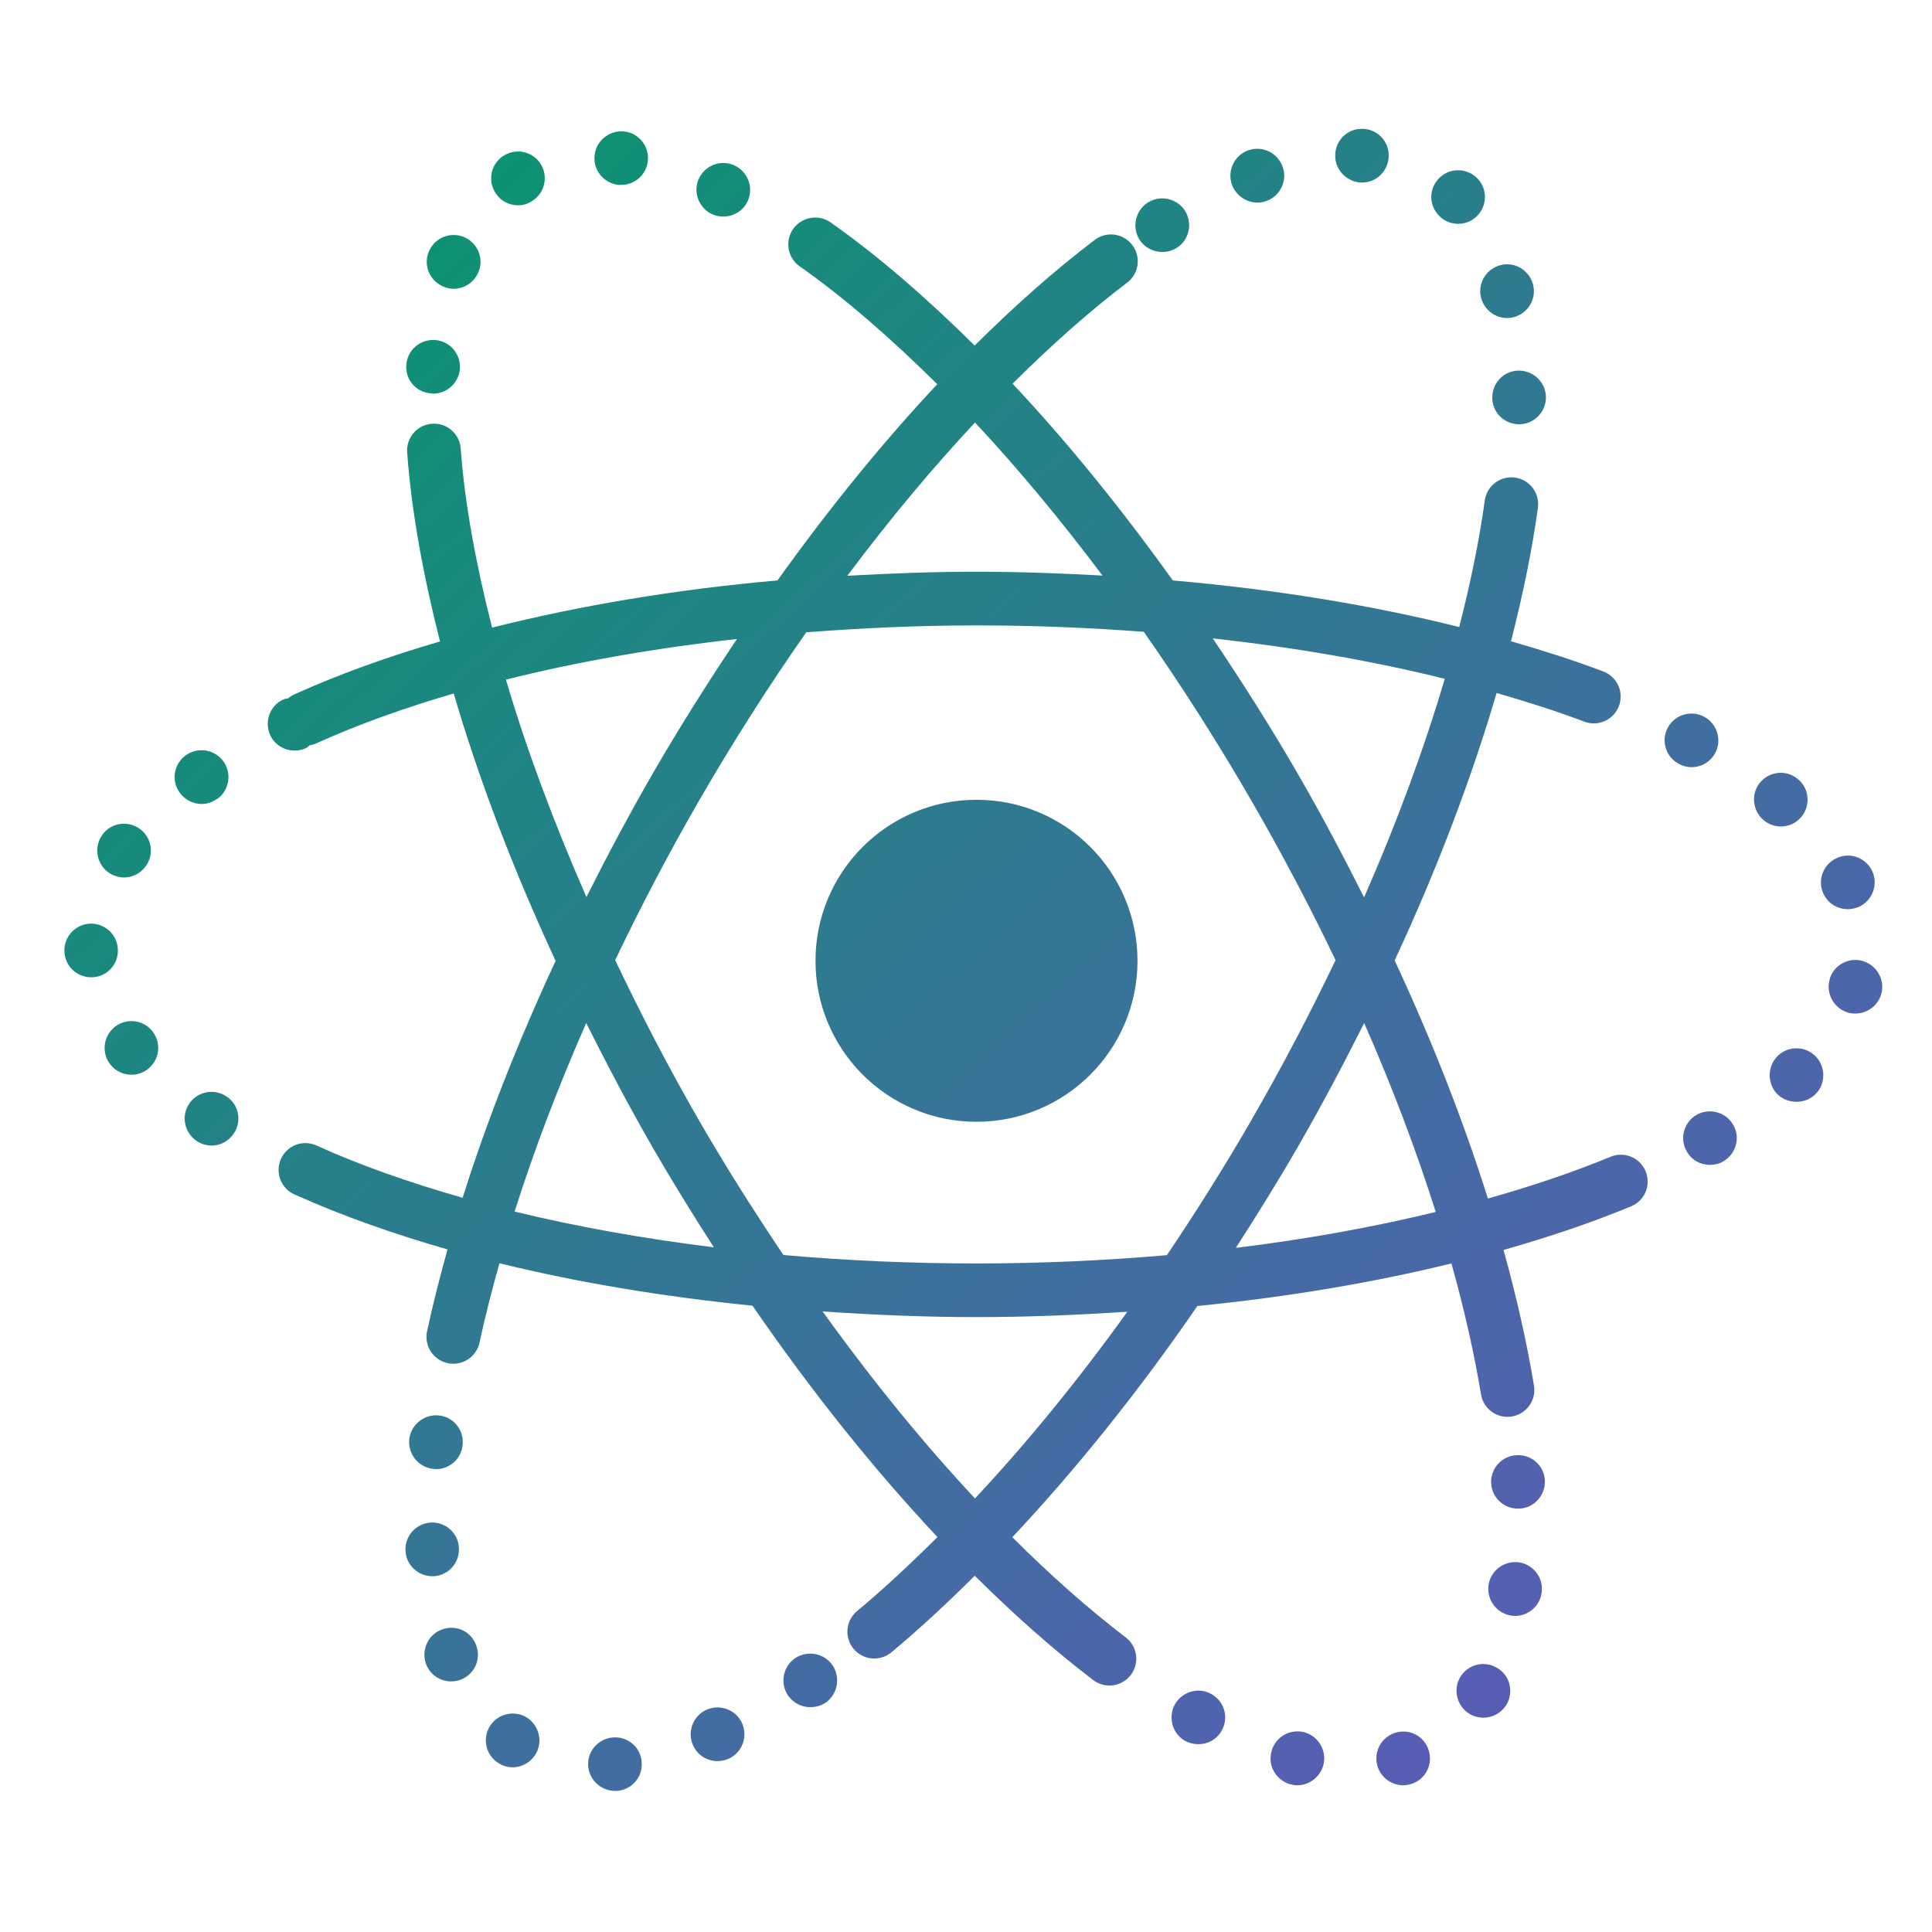 <svg width="90" height="90" viewBox="0 0 90 90" fill="none" xmlns="http://www.w3.org/2000/svg">
<path d="M63.502 6.002C62.815 5.964 62.226 6.501 62.201 7.188C62.163 7.876 62.702 8.464 63.39 8.502H63.451C64.113 8.502 64.663 7.976 64.689 7.301C64.726 6.613 64.189 6.027 63.502 6.002ZM29.09 6.126C28.403 6.051 27.776 6.54 27.701 7.227C27.614 7.915 28.115 8.527 28.802 8.614H28.939C29.564 8.614 30.102 8.153 30.177 7.516C30.264 6.828 29.765 6.201 29.09 6.126ZM58.607 6.93C58.444 6.924 58.276 6.953 58.114 7.015C57.476 7.265 57.151 7.989 57.401 8.639C57.601 9.126 58.078 9.439 58.578 9.439C58.728 9.439 58.877 9.414 59.027 9.351C59.664 9.101 59.99 8.378 59.74 7.74C59.552 7.253 59.097 6.946 58.607 6.93ZM23.932 7.074C23.771 7.1 23.612 7.158 23.465 7.252C22.878 7.614 22.702 8.39 23.077 8.978C23.302 9.353 23.714 9.564 24.127 9.564C24.352 9.564 24.589 9.501 24.789 9.364C25.376 9.001 25.552 8.228 25.189 7.64C24.917 7.209 24.414 6.995 23.932 7.074ZM33.746 7.594C33.261 7.573 32.789 7.842 32.564 8.302C32.264 8.927 32.54 9.676 33.165 9.976C33.328 10.052 33.515 10.089 33.69 10.089C34.165 10.089 34.615 9.826 34.828 9.376C35.115 8.751 34.852 8.013 34.227 7.713C34.071 7.638 33.908 7.6 33.746 7.594ZM67.933 7.931C67.614 7.927 67.296 8.046 67.052 8.289C66.552 8.777 66.552 9.565 67.04 10.052C67.277 10.302 67.601 10.426 67.926 10.426C68.238 10.426 68.565 10.314 68.802 10.064C69.29 9.589 69.302 8.789 68.814 8.302C68.571 8.058 68.252 7.934 67.933 7.931ZM53.932 9.259C53.77 9.286 53.612 9.346 53.465 9.439C52.89 9.814 52.714 10.59 53.089 11.178C53.327 11.54 53.739 11.739 54.151 11.739C54.376 11.739 54.615 11.677 54.828 11.539C55.403 11.177 55.564 10.403 55.201 9.815C54.92 9.384 54.415 9.177 53.932 9.259ZM38.009 10.135C37.739 10.127 37.474 10.207 37.253 10.362C37.032 10.517 36.867 10.74 36.783 10.997C36.699 11.253 36.701 11.53 36.788 11.786C36.874 12.042 37.041 12.263 37.264 12.415C37.264 12.415 37.267 12.415 37.267 12.415L37.269 12.418C39.324 13.864 41.479 15.735 43.661 17.899C41.146 20.578 38.644 23.65 36.217 27.039C31.423 27.462 26.959 28.221 22.923 29.237C22.16 26.235 21.645 23.414 21.463 20.912C21.445 20.596 21.307 20.299 21.078 20.081C20.85 19.862 20.547 19.739 20.23 19.735C20.056 19.732 19.883 19.767 19.722 19.835C19.562 19.904 19.417 20.006 19.298 20.134C19.179 20.261 19.088 20.413 19.032 20.578C18.975 20.743 18.953 20.918 18.968 21.092C19.164 23.78 19.702 26.75 20.497 29.881C18.031 30.602 15.754 31.423 13.724 32.342C13.613 32.39 13.509 32.455 13.416 32.533C13.341 32.552 13.263 32.553 13.19 32.589C12.565 32.876 12.301 33.626 12.589 34.251C12.801 34.701 13.252 34.964 13.727 34.964C13.902 34.964 14.089 34.927 14.252 34.852C14.32 34.819 14.367 34.763 14.427 34.72C14.54 34.702 14.65 34.668 14.754 34.62C16.644 33.764 18.791 32.991 21.136 32.306C22.294 36.257 23.882 40.454 25.882 44.759C24.122 48.552 22.662 52.267 21.551 55.797C19.048 55.084 16.754 54.272 14.757 53.368H14.754C14.754 53.367 14.753 53.366 14.752 53.365C14.749 53.364 14.747 53.364 14.745 53.363C14.596 53.295 14.436 53.257 14.273 53.25C14.026 53.241 13.781 53.306 13.57 53.437C13.359 53.568 13.192 53.758 13.09 53.984C12.987 54.21 12.954 54.461 12.995 54.705C13.036 54.95 13.149 55.177 13.319 55.357C13.319 55.357 13.319 55.36 13.319 55.36C13.428 55.475 13.558 55.569 13.702 55.636C13.711 55.64 13.717 55.648 13.727 55.653C13.748 55.663 13.771 55.664 13.793 55.672C15.899 56.622 18.276 57.465 20.848 58.202C20.49 59.491 20.163 60.761 19.901 61.988C19.862 62.15 19.856 62.318 19.883 62.483C19.91 62.647 19.97 62.804 20.059 62.945C20.148 63.086 20.264 63.208 20.401 63.303C20.537 63.399 20.691 63.466 20.854 63.501C21.017 63.536 21.185 63.538 21.349 63.507C21.513 63.476 21.669 63.413 21.808 63.321C21.946 63.229 22.065 63.11 22.158 62.971C22.25 62.833 22.314 62.677 22.345 62.513C22.598 61.33 22.916 60.098 23.265 58.846C26.875 59.735 30.84 60.4 35.055 60.824C37.84 64.877 40.75 68.492 43.67 71.602C42.413 72.852 41.164 74.022 39.938 75.04C39.809 75.144 39.703 75.273 39.624 75.418C39.546 75.564 39.497 75.724 39.481 75.888C39.465 76.053 39.482 76.219 39.53 76.377C39.578 76.535 39.658 76.682 39.763 76.809C39.869 76.936 39.999 77.041 40.145 77.118C40.292 77.195 40.452 77.242 40.616 77.256C40.781 77.27 40.947 77.252 41.105 77.202C41.262 77.152 41.408 77.071 41.534 76.964C42.814 75.901 44.111 74.691 45.409 73.404C47.249 75.232 49.082 76.857 50.88 78.228C50.889 78.236 50.893 78.246 50.902 78.253V78.246C51.032 78.35 51.181 78.427 51.342 78.472C51.502 78.517 51.67 78.53 51.835 78.51C52 78.49 52.16 78.436 52.304 78.354C52.449 78.271 52.575 78.16 52.676 78.027C52.778 77.895 52.851 77.744 52.893 77.582C52.935 77.421 52.944 77.253 52.92 77.088C52.895 76.924 52.839 76.765 52.753 76.623C52.666 76.48 52.553 76.356 52.418 76.258C50.708 74.955 48.941 73.387 47.157 71.61C50.078 68.503 52.991 64.891 55.78 60.838C60.014 60.419 63.987 59.744 67.613 58.856C68.209 60.99 68.673 63.034 68.99 64.954C69.044 65.282 69.225 65.574 69.495 65.768C69.628 65.864 69.779 65.932 69.939 65.97C70.099 66.007 70.265 66.013 70.427 65.986C70.589 65.959 70.744 65.901 70.884 65.814C71.023 65.728 71.144 65.615 71.24 65.481C71.336 65.348 71.405 65.197 71.442 65.037C71.48 64.877 71.485 64.711 71.459 64.549C71.127 62.543 70.65 60.425 70.04 58.228C72.162 57.625 74.156 56.952 75.968 56.202C76.122 56.141 76.262 56.05 76.38 55.934C76.499 55.818 76.593 55.679 76.657 55.527C76.722 55.374 76.755 55.21 76.756 55.045C76.756 54.879 76.724 54.715 76.66 54.562C76.597 54.409 76.504 54.27 76.386 54.153C76.269 54.037 76.129 53.944 75.976 53.882C75.822 53.82 75.658 53.789 75.492 53.791C75.326 53.792 75.163 53.827 75.011 53.892C73.287 54.606 71.368 55.252 69.312 55.833C68.196 52.282 66.744 48.556 64.969 44.74C66.973 40.429 68.556 36.237 69.718 32.281C71.147 32.696 72.528 33.133 73.795 33.614C73.948 33.673 74.111 33.702 74.275 33.698C74.44 33.694 74.601 33.658 74.751 33.592C74.902 33.526 75.037 33.431 75.151 33.312C75.264 33.193 75.353 33.053 75.412 32.9C75.472 32.747 75.5 32.584 75.496 32.419C75.493 32.255 75.457 32.094 75.39 31.943C75.324 31.793 75.229 31.658 75.11 31.544C74.991 31.431 74.851 31.342 74.698 31.283C74.695 31.281 74.692 31.279 74.689 31.278C74.687 31.277 74.685 31.278 74.684 31.278C73.34 30.767 71.888 30.307 70.389 29.872C70.94 27.714 71.37 25.635 71.639 23.678V23.675V23.673C71.666 23.497 71.655 23.318 71.607 23.146C71.559 22.975 71.475 22.816 71.36 22.68C71.246 22.544 71.104 22.434 70.944 22.357C70.783 22.28 70.608 22.239 70.431 22.235C70.123 22.229 69.824 22.336 69.591 22.536C69.358 22.737 69.206 23.016 69.166 23.321C69.166 23.323 69.164 23.324 69.164 23.326V23.328C69.164 23.329 69.164 23.33 69.164 23.331C68.91 25.171 68.503 27.149 67.977 29.21C63.933 28.198 59.437 27.459 54.635 27.039C52.2 23.644 49.691 20.555 47.169 17.874C48.976 16.076 50.763 14.489 52.494 13.177C52.705 13.021 52.861 12.803 52.942 12.553C53.022 12.303 53.021 12.035 52.94 11.785C52.859 11.536 52.702 11.318 52.49 11.163C52.279 11.008 52.024 10.923 51.761 10.921C51.48 10.919 51.207 11.012 50.985 11.185C49.153 12.574 47.281 14.232 45.404 16.097C43.144 13.861 40.895 11.909 38.709 10.372C38.505 10.224 38.261 10.142 38.009 10.135ZM21.09 10.948C20.605 10.966 20.152 11.264 19.964 11.751C19.714 12.389 20.04 13.115 20.689 13.365C20.84 13.428 20.989 13.453 21.127 13.453C21.639 13.453 22.113 13.14 22.301 12.64C22.551 12.002 22.226 11.276 21.576 11.026C21.416 10.967 21.251 10.942 21.09 10.948ZM70.394 12.325C70.235 12.301 70.067 12.308 69.901 12.352C69.226 12.527 68.828 13.201 68.99 13.863C69.14 14.438 69.651 14.815 70.201 14.815C70.301 14.815 70.414 14.801 70.514 14.776C71.176 14.601 71.59 13.928 71.415 13.253C71.283 12.756 70.872 12.398 70.394 12.325ZM20.252 15.838C19.565 15.801 18.964 16.315 18.927 17.015C18.877 17.703 19.401 18.289 20.101 18.326C20.126 18.339 20.152 18.338 20.177 18.338C20.827 18.338 21.377 17.826 21.427 17.164C21.464 16.477 20.94 15.876 20.252 15.838ZM70.753 17.264C70.065 17.264 69.515 17.826 69.515 18.526C69.515 19.214 70.078 19.764 70.765 19.764C71.453 19.764 72.015 19.202 72.015 18.514C72.015 17.827 71.453 17.264 70.753 17.264ZM45.419 19.683C47.406 21.804 49.398 24.204 51.358 26.812C49.435 26.707 47.486 26.634 45.489 26.634C43.44 26.634 41.442 26.711 39.471 26.822C41.433 24.203 43.427 21.813 45.419 19.683ZM45.489 29.134C48.156 29.134 50.759 29.24 53.282 29.432C55.02 31.911 56.714 34.56 58.329 37.357C59.754 39.827 61.051 42.294 62.215 44.727C61.042 47.182 59.743 49.669 58.304 52.161C58.298 52.172 58.293 52.183 58.287 52.193C58.28 52.205 58.274 52.216 58.268 52.227C57.008 54.406 55.697 56.481 54.359 58.47C51.502 58.719 48.538 58.856 45.489 58.856C42.398 58.856 39.388 58.719 36.495 58.463C35.153 56.466 33.834 54.394 32.572 52.208C31.124 49.699 29.836 47.199 28.658 44.727C29.831 42.275 31.124 39.791 32.562 37.301C32.565 37.297 32.567 37.293 32.569 37.288C32.574 37.282 32.578 37.276 32.581 37.269C34.174 34.513 35.845 31.905 37.557 29.456C40.127 29.257 42.769 29.134 45.489 29.134ZM56.498 29.74C60.371 30.165 64.004 30.802 67.301 31.622C66.348 34.855 65.093 38.273 63.544 41.803C62.593 39.913 61.594 38.015 60.494 36.109C59.209 33.882 57.864 31.777 56.498 29.74ZM34.33 29.767C32.991 31.767 31.677 33.837 30.416 36.019C30.41 36.029 30.404 36.039 30.399 36.048C30.398 36.051 30.398 36.053 30.396 36.056C29.289 37.974 28.274 39.886 27.318 41.788C25.784 38.283 24.513 34.869 23.568 31.659C26.851 30.837 30.47 30.198 34.33 29.767ZM78.912 33.245C78.424 33.2 77.933 33.443 77.689 33.902C77.364 34.515 77.601 35.264 78.214 35.589C78.401 35.689 78.602 35.738 78.802 35.738C79.24 35.738 79.676 35.502 79.901 35.077C80.226 34.477 79.988 33.715 79.388 33.389C79.235 33.308 79.075 33.261 78.912 33.245ZM9.605 34.967C9.29 34.912 8.951 34.977 8.663 35.177C8.101 35.577 7.965 36.352 8.365 36.915C8.615 37.265 9.001 37.452 9.388 37.452C9.638 37.452 9.889 37.378 10.101 37.215L10.113 37.227C10.676 36.827 10.814 36.039 10.414 35.477C10.214 35.196 9.921 35.021 9.605 34.967ZM82.855 36.004C82.536 36.029 82.228 36.176 82.003 36.439C81.553 36.964 81.627 37.752 82.152 38.202C82.389 38.402 82.678 38.502 82.953 38.502C83.315 38.502 83.665 38.353 83.915 38.053C84.352 37.528 84.288 36.74 83.763 36.302C83.501 36.077 83.174 35.979 82.855 36.004ZM45.489 37.257C41.347 37.257 37.989 40.614 37.989 44.757C37.989 48.899 41.347 52.257 45.489 52.257C49.632 52.257 52.989 48.899 52.989 44.757C52.989 40.614 49.632 37.257 45.489 37.257ZM5.577 38.387C5.26 38.437 4.964 38.609 4.764 38.89C4.364 39.453 4.49 40.24 5.052 40.641C5.265 40.791 5.527 40.877 5.777 40.877C6.165 40.877 6.551 40.69 6.788 40.352C7.201 39.79 7.065 39.014 6.515 38.614C6.233 38.408 5.894 38.337 5.577 38.387ZM86.034 39.857C85.872 39.864 85.709 39.901 85.553 39.977C84.928 40.264 84.652 41.002 84.94 41.627C85.152 42.089 85.603 42.352 86.078 42.352C86.253 42.352 86.427 42.315 86.603 42.24C87.228 41.952 87.503 41.202 87.215 40.577C86.99 40.108 86.519 39.837 86.034 39.857ZM4.19 43.026C3.505 43.063 2.968 43.635 3.001 44.332C3.029 45.005 3.578 45.526 4.251 45.526H4.303C4.99 45.501 5.527 44.914 5.489 44.227C5.464 43.527 4.878 43.001 4.19 43.026ZM86.312 44.723C85.828 44.769 85.39 45.102 85.24 45.589V45.602C85.04 46.252 85.403 46.952 86.065 47.164C86.178 47.202 86.314 47.215 86.427 47.215C86.964 47.215 87.453 46.876 87.628 46.339C87.828 45.689 87.465 44.989 86.803 44.776C86.64 44.723 86.473 44.707 86.312 44.723ZM6.258 47.574C5.94 47.54 5.609 47.628 5.34 47.84C4.803 48.278 4.715 49.065 5.152 49.603C5.39 49.903 5.751 50.064 6.126 50.064C6.401 50.064 6.678 49.976 6.903 49.788C7.44 49.364 7.526 48.578 7.101 48.04C6.882 47.765 6.577 47.608 6.258 47.574ZM27.308 47.657C28.273 49.581 29.286 51.514 30.406 53.456C30.406 53.456 30.406 53.457 30.406 53.458C31.33 55.059 32.285 56.599 33.253 58.104C29.953 57.696 26.837 57.138 23.973 56.439C24.864 53.624 25.98 50.678 27.308 47.657ZM63.548 47.657C64.881 50.687 65.99 53.636 66.883 56.458C64.001 57.157 60.889 57.727 57.569 58.131C58.541 56.623 59.501 55.084 60.428 53.48C60.459 53.43 60.48 53.393 60.504 53.346C61.602 51.441 62.6 49.545 63.548 47.657ZM83.717 48.834C83.398 48.826 83.076 48.938 82.826 49.176C82.326 49.651 82.314 50.453 82.777 50.953C83.027 51.203 83.352 51.327 83.69 51.327C84.002 51.327 84.314 51.215 84.552 50.99C85.052 50.515 85.063 49.715 84.588 49.215C84.351 48.971 84.035 48.842 83.717 48.834ZM9.613 50.885C9.299 50.946 9.008 51.127 8.814 51.414C8.427 51.989 8.589 52.765 9.164 53.153C9.376 53.29 9.615 53.365 9.852 53.365C10.264 53.365 10.652 53.164 10.89 52.801C11.277 52.226 11.128 51.453 10.553 51.078C10.265 50.884 9.927 50.824 9.613 50.885ZM79.501 51.781C79.338 51.801 79.177 51.852 79.027 51.939C78.439 52.277 78.228 53.051 78.578 53.639C78.803 54.051 79.227 54.264 79.652 54.264C79.864 54.264 80.089 54.215 80.277 54.102C80.877 53.752 81.088 52.988 80.738 52.401C80.485 51.951 79.987 51.721 79.501 51.781ZM38.321 61.092C40.657 61.25 43.039 61.356 45.489 61.356C47.89 61.356 50.227 61.256 52.518 61.104C50.191 64.34 47.801 67.258 45.419 69.803C43.037 67.256 40.647 64.328 38.321 61.092ZM20.453 65.938C19.765 65.863 19.139 66.364 19.064 67.052C19.001 67.739 19.489 68.351 20.177 68.426C20.227 68.426 20.264 68.438 20.314 68.438C20.939 68.438 21.489 67.965 21.551 67.315C21.626 66.628 21.14 66.013 20.453 65.938ZM70.638 67.789C69.951 67.826 69.426 68.415 69.464 69.102C69.501 69.765 70.051 70.277 70.714 70.277H70.79C71.477 70.239 72.001 69.651 71.964 68.951C71.926 68.264 71.326 67.739 70.638 67.789ZM20.077 70.926C19.377 70.964 18.853 71.552 18.89 72.24C18.915 72.902 19.478 73.426 20.14 73.426H20.201C20.889 73.389 21.415 72.803 21.378 72.115C21.353 71.428 20.764 70.889 20.077 70.926ZM70.753 72.777C70.065 72.689 69.427 73.176 69.339 73.851C69.252 74.538 69.726 75.165 70.414 75.264C70.464 75.264 70.527 75.277 70.577 75.277C71.19 75.277 71.74 74.815 71.815 74.19C71.915 73.503 71.428 72.877 70.753 72.777ZM21.092 75.829C20.931 75.82 20.764 75.842 20.602 75.902C19.952 76.127 19.615 76.851 19.84 77.501C20.027 78.013 20.502 78.326 21.014 78.326C21.152 78.326 21.302 78.303 21.439 78.253C22.089 78.028 22.426 77.301 22.189 76.663C22.02 76.167 21.577 75.854 21.092 75.829ZM37.967 77.052C37.652 76.995 37.315 77.058 37.027 77.252C36.465 77.652 36.327 78.428 36.715 78.99C36.965 79.34 37.353 79.527 37.74 79.527C37.99 79.527 38.24 79.465 38.465 79.315C39.028 78.915 39.165 78.139 38.778 77.564C38.578 77.283 38.283 77.108 37.967 77.052ZM69.256 77.528C68.772 77.464 68.276 77.691 68.014 78.141C67.676 78.74 67.877 79.502 68.478 79.852C68.677 79.964 68.89 80.016 69.103 80.016C69.54 80.016 69.951 79.79 70.189 79.391C70.526 78.79 70.328 78.026 69.728 77.689C69.578 77.601 69.418 77.549 69.256 77.528ZM55.956 78.763C55.472 78.712 54.981 78.953 54.727 79.403C54.403 80.003 54.613 80.764 55.213 81.102C55.413 81.202 55.614 81.251 55.826 81.251C56.264 81.251 56.69 81.026 56.915 80.614C57.252 80.014 57.039 79.252 56.427 78.914C56.277 78.83 56.117 78.78 55.956 78.763ZM33.385 79.539C33.222 79.544 33.058 79.58 32.901 79.652C32.276 79.939 32.001 80.689 32.289 81.314C32.501 81.777 32.951 82.039 33.426 82.039C33.601 82.039 33.776 82.002 33.951 81.927C34.576 81.64 34.852 80.889 34.564 80.264C34.348 79.796 33.873 79.525 33.385 79.539ZM23.656 79.845C23.34 79.904 23.046 80.083 22.852 80.365C22.465 80.927 22.602 81.715 23.177 82.103C23.39 82.253 23.64 82.328 23.878 82.328C24.278 82.328 24.663 82.138 24.913 81.776C25.301 81.213 25.151 80.44 24.588 80.04C24.307 79.846 23.971 79.785 23.656 79.845ZM65.472 80.665C65.31 80.652 65.142 80.67 64.977 80.726C64.327 80.939 63.963 81.638 64.176 82.301C64.351 82.826 64.84 83.165 65.365 83.165C65.49 83.165 65.628 83.139 65.753 83.102C66.415 82.889 66.764 82.177 66.551 81.527C66.392 81.03 65.959 80.703 65.472 80.665ZM60.24 80.67C59.758 80.748 59.349 81.106 59.227 81.602C59.052 82.277 59.465 82.951 60.128 83.126V83.114C60.228 83.151 60.34 83.165 60.44 83.165C60.99 83.165 61.501 82.778 61.651 82.215C61.814 81.54 61.413 80.864 60.738 80.689C60.569 80.649 60.401 80.644 60.24 80.67ZM28.539 80.938C27.851 81.001 27.338 81.601 27.401 82.288C27.463 82.939 28.013 83.426 28.651 83.426H28.763C29.451 83.364 29.964 82.751 29.889 82.064C29.839 81.376 29.226 80.876 28.539 80.938Z" fill="url(#paint0_linear_2138_146)"/>
<defs>
<linearGradient id="paint0_linear_2138_146" x1="3" y1="6" x2="80.117" y2="90.344" gradientUnits="userSpaceOnUse">
<stop stop-color="#009B67"/>
<stop offset="1" stop-color="#6554C0"/>
</linearGradient>
</defs>
</svg>
